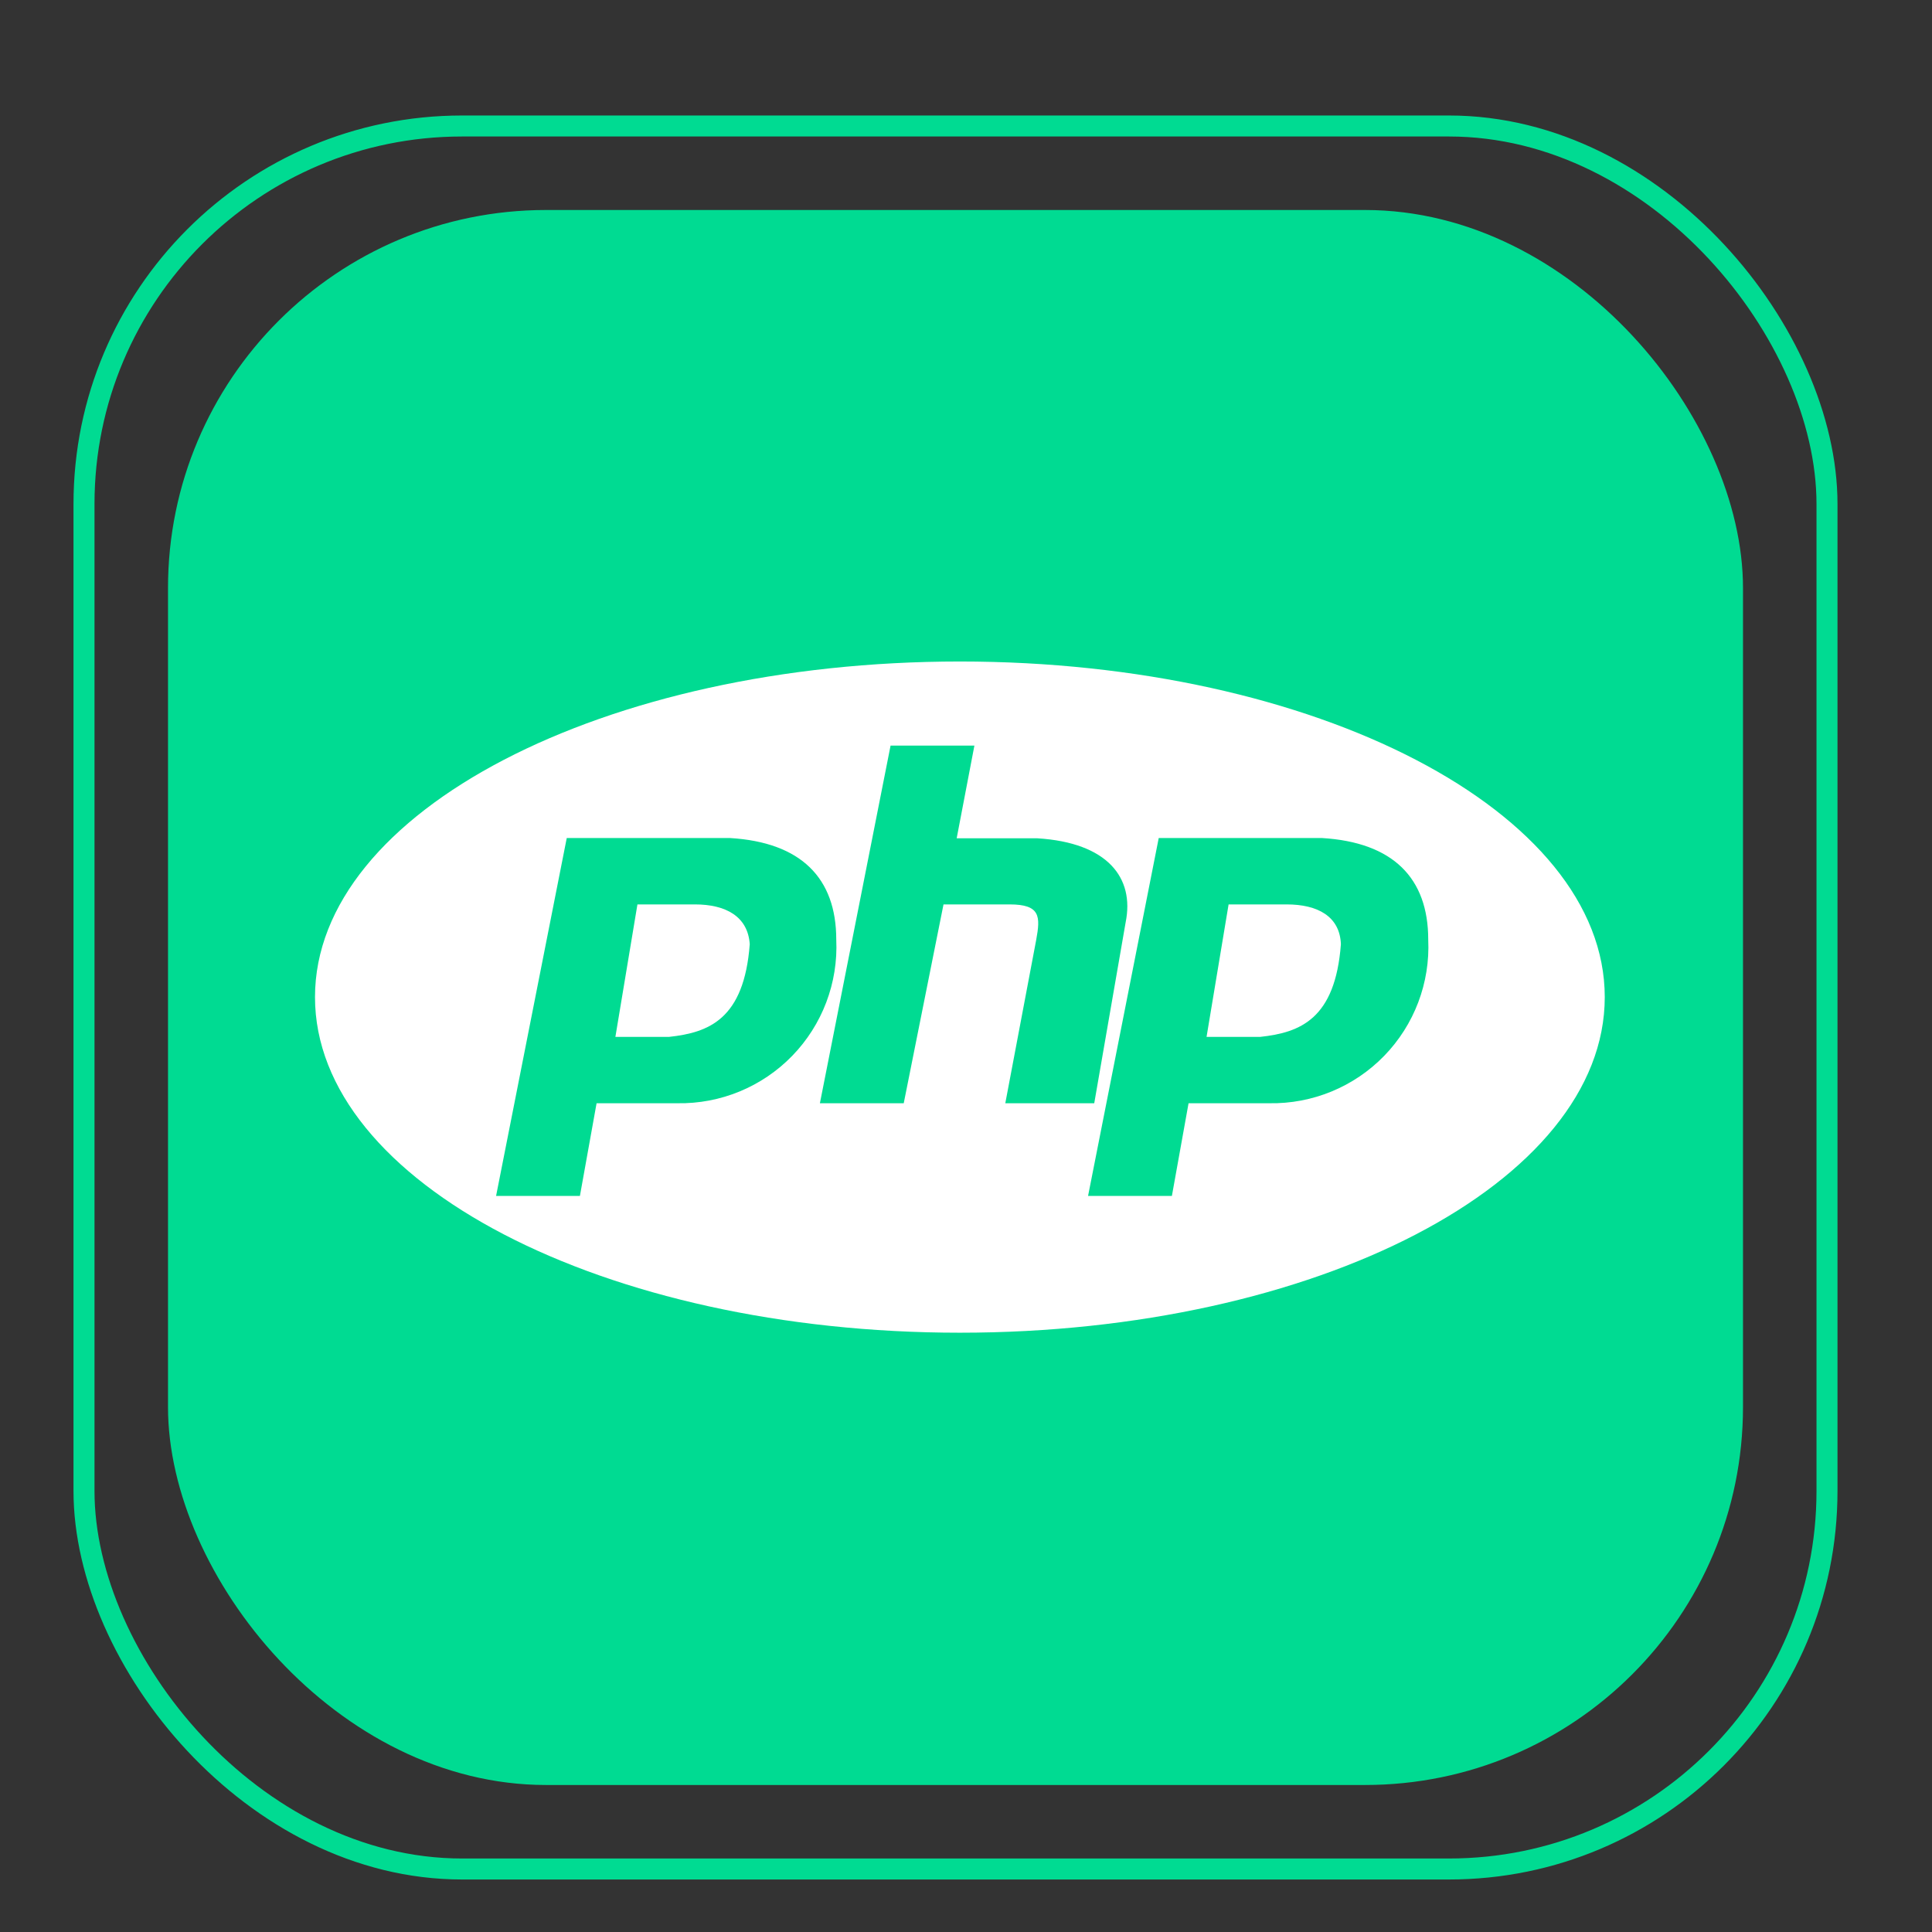 <svg width="184" height="184" viewBox="0 0 184 184" fill="none" xmlns="http://www.w3.org/2000/svg">
<rect x="0" y="0" width="184" height="184" fill="#333333" stroke="none"/>
<rect x="16" y="20" width="150" height="150" rx="36" fill="#00DB92"/>
<g clip-path="url(#clip0_2828_42944)">
<path d="M66.184 86.134H60.708L58.609 98.75H63.727C67.515 98.34 70.867 97.061 71.405 89.921C71.225 87.285 69.127 86.134 66.184 86.134Z" fill="white"/>
<path fill-rule="evenodd" clip-rule="evenodd" d="M91.417 63C57.51 63 30 77.305 30 94.962C30 112.62 57.51 126.925 91.417 126.925C125.324 126.925 152.834 112.62 152.834 94.962C152.834 77.305 125.324 63 91.417 63ZM64.494 105.071H56.817L55.23 113.899H47.246L53.976 79.813H69.535C76.266 80.222 79.644 83.6 79.644 89.486C79.835 93.599 78.316 97.608 75.445 100.561C72.575 103.513 68.611 105.146 64.494 105.071H64.494ZM96.178 86.134H89.858L86.07 105.071H78.086L84.816 71.01H92.8L91.112 79.838H98.789C105.519 80.248 108.052 83.626 107.208 87.823L104.214 105.071H95.743L98.686 89.512C99.096 87.285 99.096 86.134 96.153 86.134L96.178 86.134ZM120.873 105.071H113.196L111.609 113.899H103.625L110.355 79.813H125.914C132.645 80.222 136.022 83.6 136.022 89.486C136.214 93.599 134.695 97.608 131.824 100.561C128.954 103.513 124.99 105.146 120.873 105.071Z" fill="white"/>
<path d="M122.536 86.134H117.009L114.91 98.75H120.028C123.816 98.34 127.168 97.061 127.705 89.921C127.603 87.285 125.505 86.134 122.536 86.134H122.536Z" fill="white"/>
</g>
<rect x="8" y="12" width="166" height="166" rx="36" stroke="#00DB92" stroke-width="2"/>
<defs>
<clipPath id="clip0_2828_42944">
<rect width="122.834" height="63.925" fill="white" transform="translate(30 63)"/>
</clipPath>
</defs>
</svg>
